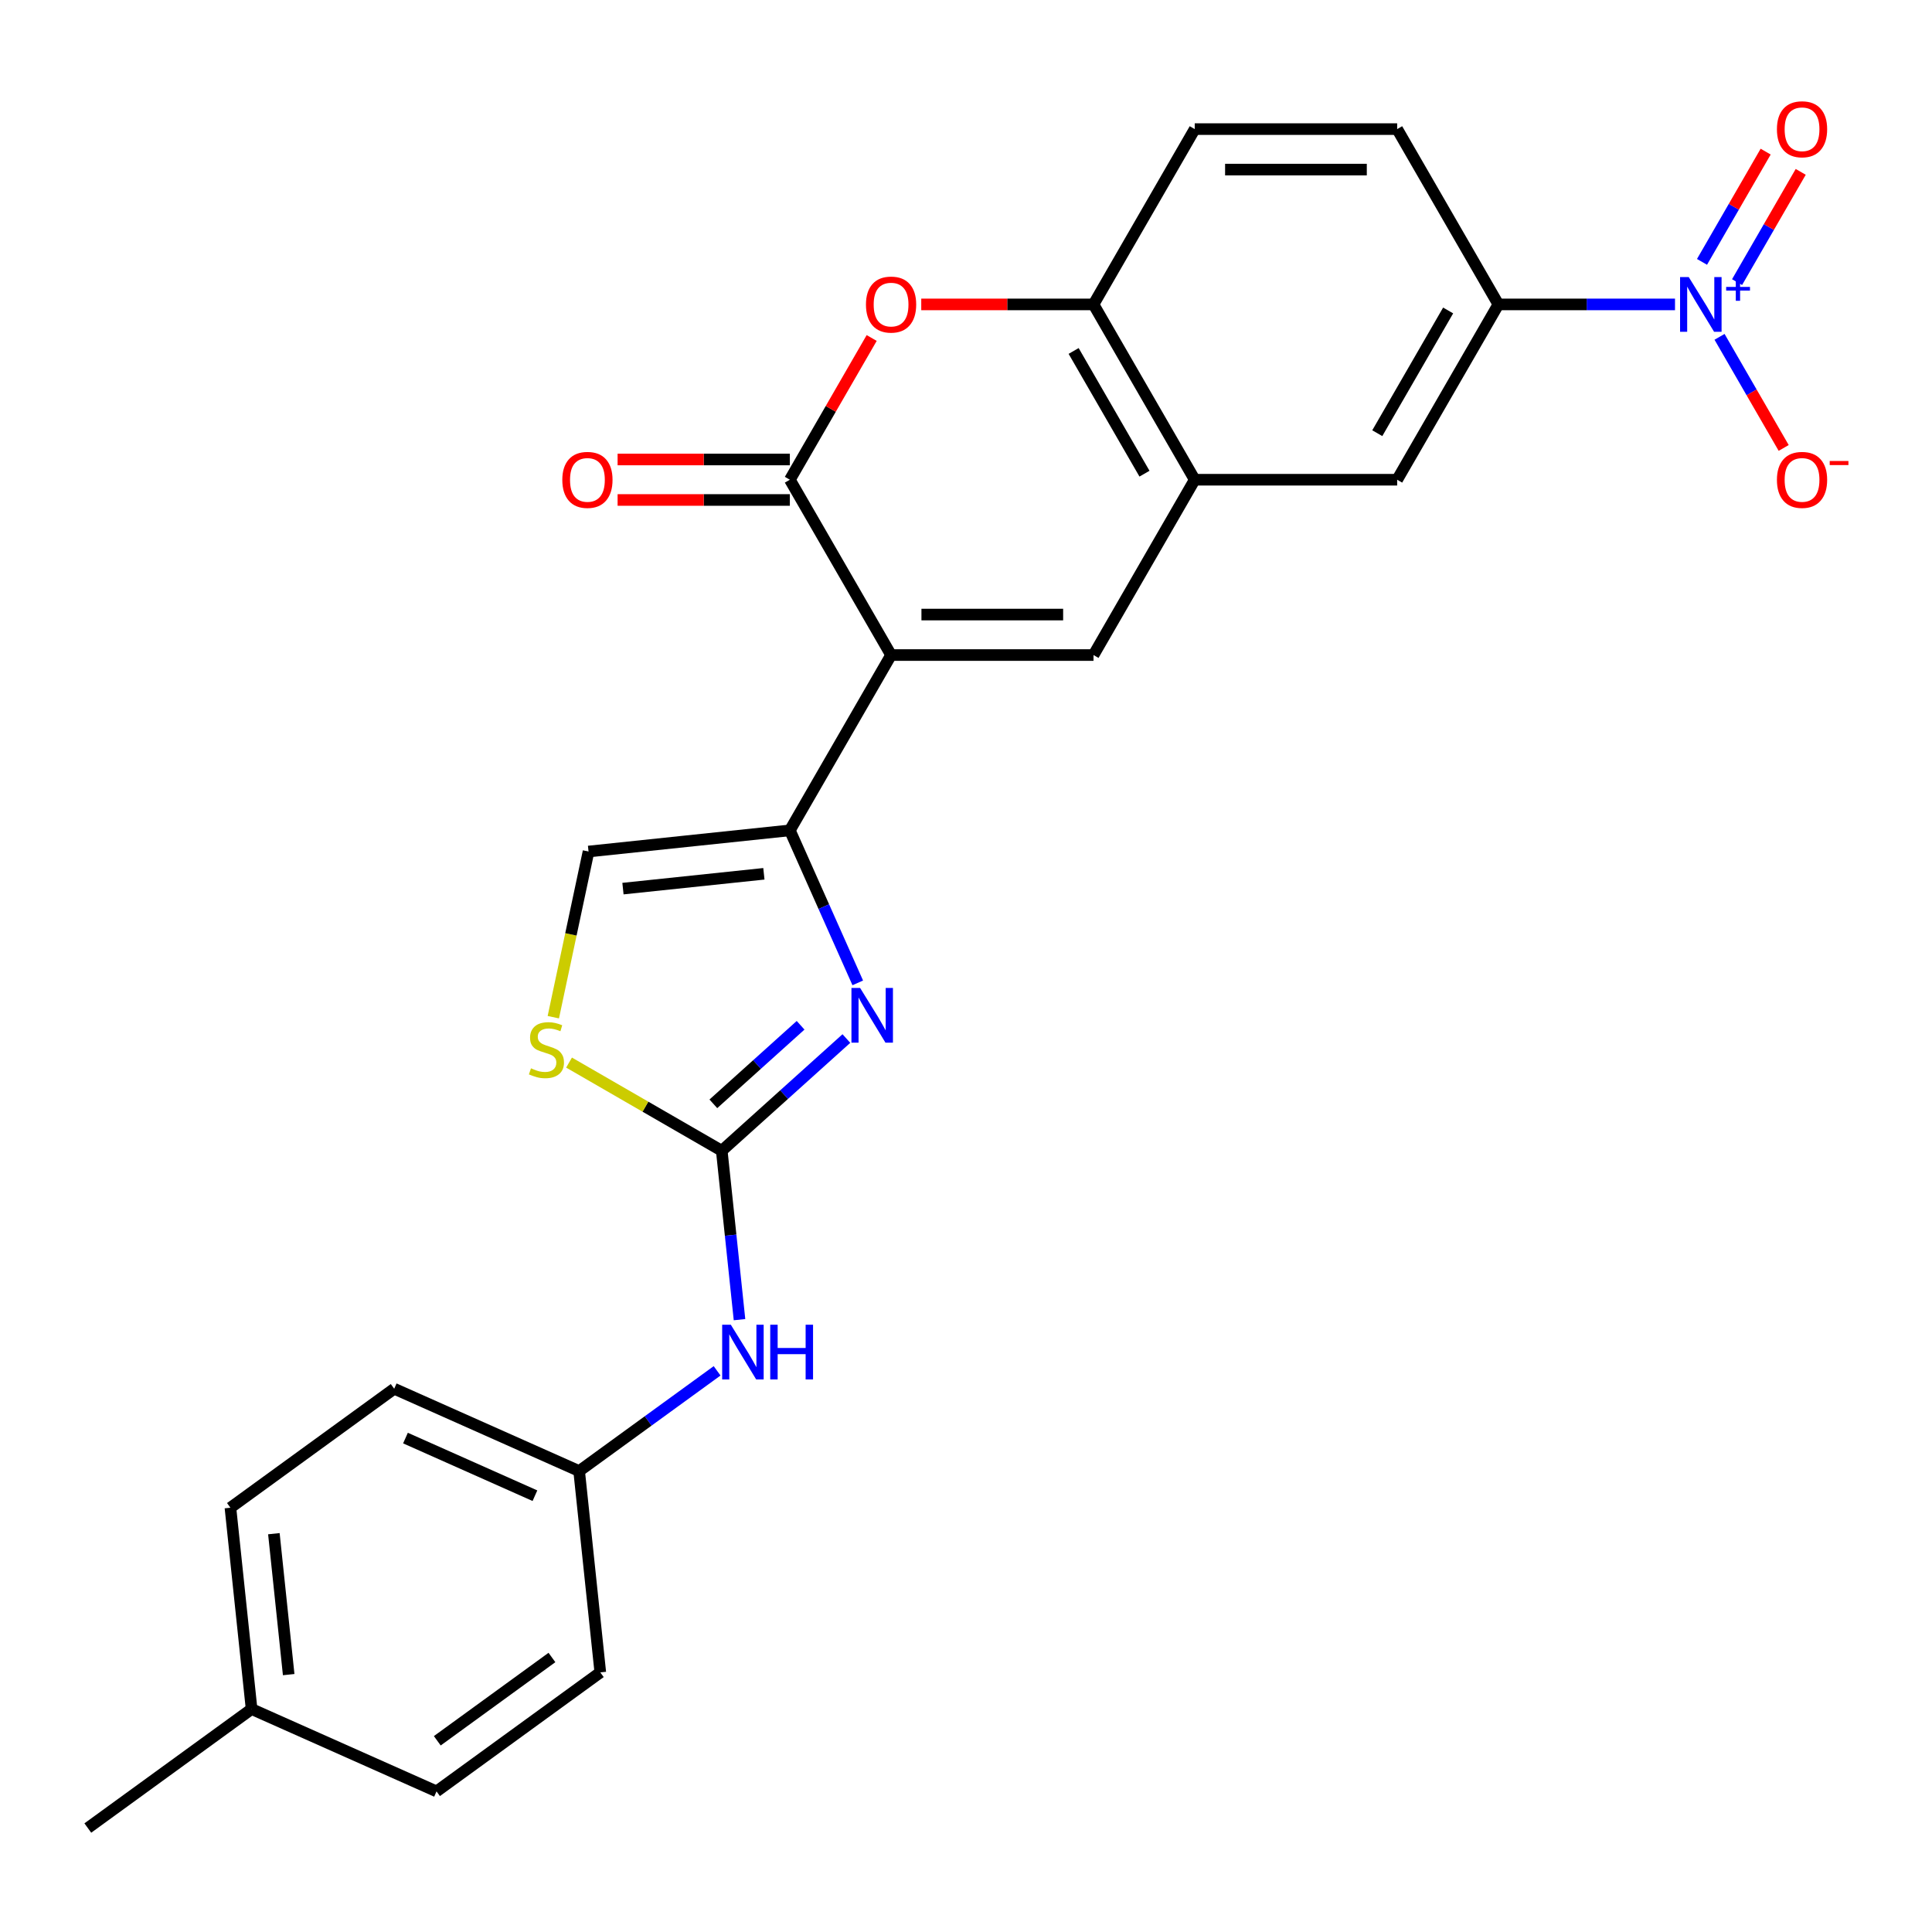 <?xml version='1.0' encoding='iso-8859-1'?>
<svg version='1.1' baseProfile='full'
              xmlns='http://www.w3.org/2000/svg'
                      xmlns:rdkit='http://www.rdkit.org/xml'
                      xmlns:xlink='http://www.w3.org/1999/xlink'
                  xml:space='preserve'
width='1000px' height='1000px' viewBox='0 0 1000 1000'>
<!-- END OF HEADER -->
<rect style='opacity:1.0;fill:#FFFFFF;stroke:none' width='1000' height='1000' x='0' y='0'> </rect>
<path class='bond-0' d='M 461.219,339.051 L 408.828,429.794' style='fill:none;fill-rule:evenodd;stroke:#000000;stroke-width:6px;stroke-linecap:butt;stroke-linejoin:miter;stroke-opacity:1' />
<path class='bond-1' d='M 461.219,339.051 L 408.828,248.308' style='fill:none;fill-rule:evenodd;stroke:#000000;stroke-width:6px;stroke-linecap:butt;stroke-linejoin:miter;stroke-opacity:1' />
<path class='bond-3' d='M 461.219,339.051 L 565.999,339.051' style='fill:none;fill-rule:evenodd;stroke:#000000;stroke-width:6px;stroke-linecap:butt;stroke-linejoin:miter;stroke-opacity:1' />
<path class='bond-3' d='M 476.936,318.095 L 550.282,318.095' style='fill:none;fill-rule:evenodd;stroke:#000000;stroke-width:6px;stroke-linecap:butt;stroke-linejoin:miter;stroke-opacity:1' />
<path class='bond-2' d='M 408.828,429.794 L 426.402,469.265' style='fill:none;fill-rule:evenodd;stroke:#000000;stroke-width:6px;stroke-linecap:butt;stroke-linejoin:miter;stroke-opacity:1' />
<path class='bond-2' d='M 426.402,469.265 L 443.976,508.736' style='fill:none;fill-rule:evenodd;stroke:#0000FF;stroke-width:6px;stroke-linecap:butt;stroke-linejoin:miter;stroke-opacity:1' />
<path class='bond-9' d='M 408.828,429.794 L 304.622,440.746' style='fill:none;fill-rule:evenodd;stroke:#000000;stroke-width:6px;stroke-linecap:butt;stroke-linejoin:miter;stroke-opacity:1' />
<path class='bond-9' d='M 395.388,452.278 L 322.443,459.945' style='fill:none;fill-rule:evenodd;stroke:#000000;stroke-width:6px;stroke-linecap:butt;stroke-linejoin:miter;stroke-opacity:1' />
<path class='bond-6' d='M 408.828,248.308 L 430.006,211.627' style='fill:none;fill-rule:evenodd;stroke:#000000;stroke-width:6px;stroke-linecap:butt;stroke-linejoin:miter;stroke-opacity:1' />
<path class='bond-6' d='M 430.006,211.627 L 451.185,174.945' style='fill:none;fill-rule:evenodd;stroke:#FF0000;stroke-width:6px;stroke-linecap:butt;stroke-linejoin:miter;stroke-opacity:1' />
<path class='bond-16' d='M 408.828,237.83 L 364.248,237.83' style='fill:none;fill-rule:evenodd;stroke:#000000;stroke-width:6px;stroke-linecap:butt;stroke-linejoin:miter;stroke-opacity:1' />
<path class='bond-16' d='M 364.248,237.83 L 319.667,237.83' style='fill:none;fill-rule:evenodd;stroke:#FF0000;stroke-width:6px;stroke-linecap:butt;stroke-linejoin:miter;stroke-opacity:1' />
<path class='bond-16' d='M 408.828,258.786 L 364.248,258.786' style='fill:none;fill-rule:evenodd;stroke:#000000;stroke-width:6px;stroke-linecap:butt;stroke-linejoin:miter;stroke-opacity:1' />
<path class='bond-16' d='M 364.248,258.786 L 319.667,258.786' style='fill:none;fill-rule:evenodd;stroke:#FF0000;stroke-width:6px;stroke-linecap:butt;stroke-linejoin:miter;stroke-opacity:1' />
<path class='bond-5' d='M 438.087,537.544 L 405.833,566.586' style='fill:none;fill-rule:evenodd;stroke:#0000FF;stroke-width:6px;stroke-linecap:butt;stroke-linejoin:miter;stroke-opacity:1' />
<path class='bond-5' d='M 405.833,566.586 L 373.579,595.627' style='fill:none;fill-rule:evenodd;stroke:#000000;stroke-width:6px;stroke-linecap:butt;stroke-linejoin:miter;stroke-opacity:1' />
<path class='bond-5' d='M 414.388,530.683 L 391.811,551.012' style='fill:none;fill-rule:evenodd;stroke:#0000FF;stroke-width:6px;stroke-linecap:butt;stroke-linejoin:miter;stroke-opacity:1' />
<path class='bond-5' d='M 391.811,551.012 L 369.233,571.341' style='fill:none;fill-rule:evenodd;stroke:#000000;stroke-width:6px;stroke-linecap:butt;stroke-linejoin:miter;stroke-opacity:1' />
<path class='bond-7' d='M 565.999,339.051 L 618.39,248.308' style='fill:none;fill-rule:evenodd;stroke:#000000;stroke-width:6px;stroke-linecap:butt;stroke-linejoin:miter;stroke-opacity:1' />
<path class='bond-4' d='M 866.982,157.565 L 821.271,157.565' style='fill:none;fill-rule:evenodd;stroke:#0000FF;stroke-width:6px;stroke-linecap:butt;stroke-linejoin:miter;stroke-opacity:1' />
<path class='bond-4' d='M 821.271,157.565 L 775.561,157.565' style='fill:none;fill-rule:evenodd;stroke:#000000;stroke-width:6px;stroke-linecap:butt;stroke-linejoin:miter;stroke-opacity:1' />
<path class='bond-14' d='M 890.029,174.345 L 906.63,203.099' style='fill:none;fill-rule:evenodd;stroke:#0000FF;stroke-width:6px;stroke-linecap:butt;stroke-linejoin:miter;stroke-opacity:1' />
<path class='bond-14' d='M 906.63,203.099 L 923.231,231.853' style='fill:none;fill-rule:evenodd;stroke:#FF0000;stroke-width:6px;stroke-linecap:butt;stroke-linejoin:miter;stroke-opacity:1' />
<path class='bond-15' d='M 899.103,146.025 L 915.577,117.491' style='fill:none;fill-rule:evenodd;stroke:#0000FF;stroke-width:6px;stroke-linecap:butt;stroke-linejoin:miter;stroke-opacity:1' />
<path class='bond-15' d='M 915.577,117.491 L 932.051,88.957' style='fill:none;fill-rule:evenodd;stroke:#FF0000;stroke-width:6px;stroke-linecap:butt;stroke-linejoin:miter;stroke-opacity:1' />
<path class='bond-15' d='M 880.955,135.547 L 897.429,107.013' style='fill:none;fill-rule:evenodd;stroke:#0000FF;stroke-width:6px;stroke-linecap:butt;stroke-linejoin:miter;stroke-opacity:1' />
<path class='bond-15' d='M 897.429,107.013 L 913.903,78.479' style='fill:none;fill-rule:evenodd;stroke:#FF0000;stroke-width:6px;stroke-linecap:butt;stroke-linejoin:miter;stroke-opacity:1' />
<path class='bond-13' d='M 373.579,595.627 L 378.174,639.341' style='fill:none;fill-rule:evenodd;stroke:#000000;stroke-width:6px;stroke-linecap:butt;stroke-linejoin:miter;stroke-opacity:1' />
<path class='bond-13' d='M 378.174,639.341 L 382.768,683.055' style='fill:none;fill-rule:evenodd;stroke:#0000FF;stroke-width:6px;stroke-linecap:butt;stroke-linejoin:miter;stroke-opacity:1' />
<path class='bond-27' d='M 373.579,595.627 L 334.058,572.81' style='fill:none;fill-rule:evenodd;stroke:#000000;stroke-width:6px;stroke-linecap:butt;stroke-linejoin:miter;stroke-opacity:1' />
<path class='bond-27' d='M 334.058,572.81 L 294.536,549.992' style='fill:none;fill-rule:evenodd;stroke:#CCCC00;stroke-width:6px;stroke-linecap:butt;stroke-linejoin:miter;stroke-opacity:1' />
<path class='bond-26' d='M 476.838,157.565 L 521.419,157.565' style='fill:none;fill-rule:evenodd;stroke:#FF0000;stroke-width:6px;stroke-linecap:butt;stroke-linejoin:miter;stroke-opacity:1' />
<path class='bond-26' d='M 521.419,157.565 L 565.999,157.565' style='fill:none;fill-rule:evenodd;stroke:#000000;stroke-width:6px;stroke-linecap:butt;stroke-linejoin:miter;stroke-opacity:1' />
<path class='bond-10' d='M 618.39,248.308 L 565.999,157.565' style='fill:none;fill-rule:evenodd;stroke:#000000;stroke-width:6px;stroke-linecap:butt;stroke-linejoin:miter;stroke-opacity:1' />
<path class='bond-10' d='M 592.383,245.175 L 555.709,181.655' style='fill:none;fill-rule:evenodd;stroke:#000000;stroke-width:6px;stroke-linecap:butt;stroke-linejoin:miter;stroke-opacity:1' />
<path class='bond-12' d='M 618.39,248.308 L 723.17,248.308' style='fill:none;fill-rule:evenodd;stroke:#000000;stroke-width:6px;stroke-linecap:butt;stroke-linejoin:miter;stroke-opacity:1' />
<path class='bond-8' d='M 286.395,526.498 L 295.508,483.622' style='fill:none;fill-rule:evenodd;stroke:#CCCC00;stroke-width:6px;stroke-linecap:butt;stroke-linejoin:miter;stroke-opacity:1' />
<path class='bond-8' d='M 295.508,483.622 L 304.622,440.746' style='fill:none;fill-rule:evenodd;stroke:#000000;stroke-width:6px;stroke-linecap:butt;stroke-linejoin:miter;stroke-opacity:1' />
<path class='bond-17' d='M 565.999,157.565 L 618.39,66.823' style='fill:none;fill-rule:evenodd;stroke:#000000;stroke-width:6px;stroke-linecap:butt;stroke-linejoin:miter;stroke-opacity:1' />
<path class='bond-11' d='M 775.561,157.565 L 723.17,248.308' style='fill:none;fill-rule:evenodd;stroke:#000000;stroke-width:6px;stroke-linecap:butt;stroke-linejoin:miter;stroke-opacity:1' />
<path class='bond-11' d='M 749.553,160.699 L 712.88,224.219' style='fill:none;fill-rule:evenodd;stroke:#000000;stroke-width:6px;stroke-linecap:butt;stroke-linejoin:miter;stroke-opacity:1' />
<path class='bond-18' d='M 775.561,157.565 L 723.17,66.823' style='fill:none;fill-rule:evenodd;stroke:#000000;stroke-width:6px;stroke-linecap:butt;stroke-linejoin:miter;stroke-opacity:1' />
<path class='bond-19' d='M 371.172,709.54 L 335.467,735.481' style='fill:none;fill-rule:evenodd;stroke:#0000FF;stroke-width:6px;stroke-linecap:butt;stroke-linejoin:miter;stroke-opacity:1' />
<path class='bond-19' d='M 335.467,735.481 L 299.763,761.423' style='fill:none;fill-rule:evenodd;stroke:#000000;stroke-width:6px;stroke-linecap:butt;stroke-linejoin:miter;stroke-opacity:1' />
<path class='bond-28' d='M 618.39,66.823 L 723.17,66.823' style='fill:none;fill-rule:evenodd;stroke:#000000;stroke-width:6px;stroke-linecap:butt;stroke-linejoin:miter;stroke-opacity:1' />
<path class='bond-28' d='M 634.107,87.779 L 707.453,87.779' style='fill:none;fill-rule:evenodd;stroke:#000000;stroke-width:6px;stroke-linecap:butt;stroke-linejoin:miter;stroke-opacity:1' />
<path class='bond-21' d='M 299.763,761.423 L 310.715,865.629' style='fill:none;fill-rule:evenodd;stroke:#000000;stroke-width:6px;stroke-linecap:butt;stroke-linejoin:miter;stroke-opacity:1' />
<path class='bond-22' d='M 299.763,761.423 L 204.041,718.804' style='fill:none;fill-rule:evenodd;stroke:#000000;stroke-width:6px;stroke-linecap:butt;stroke-linejoin:miter;stroke-opacity:1' />
<path class='bond-22' d='M 276.881,774.174 L 209.875,744.342' style='fill:none;fill-rule:evenodd;stroke:#000000;stroke-width:6px;stroke-linecap:butt;stroke-linejoin:miter;stroke-opacity:1' />
<path class='bond-20' d='M 130.224,884.6 L 119.271,780.393' style='fill:none;fill-rule:evenodd;stroke:#000000;stroke-width:6px;stroke-linecap:butt;stroke-linejoin:miter;stroke-opacity:1' />
<path class='bond-20' d='M 149.422,866.778 L 141.756,793.833' style='fill:none;fill-rule:evenodd;stroke:#000000;stroke-width:6px;stroke-linecap:butt;stroke-linejoin:miter;stroke-opacity:1' />
<path class='bond-25' d='M 130.224,884.6 L 45.455,946.188' style='fill:none;fill-rule:evenodd;stroke:#000000;stroke-width:6px;stroke-linecap:butt;stroke-linejoin:miter;stroke-opacity:1' />
<path class='bond-29' d='M 130.224,884.6 L 225.946,927.218' style='fill:none;fill-rule:evenodd;stroke:#000000;stroke-width:6px;stroke-linecap:butt;stroke-linejoin:miter;stroke-opacity:1' />
<path class='bond-24' d='M 310.715,865.629 L 225.946,927.218' style='fill:none;fill-rule:evenodd;stroke:#000000;stroke-width:6px;stroke-linecap:butt;stroke-linejoin:miter;stroke-opacity:1' />
<path class='bond-24' d='M 285.682,857.914 L 226.343,901.026' style='fill:none;fill-rule:evenodd;stroke:#000000;stroke-width:6px;stroke-linecap:butt;stroke-linejoin:miter;stroke-opacity:1' />
<path class='bond-23' d='M 204.041,718.804 L 119.271,780.393' style='fill:none;fill-rule:evenodd;stroke:#000000;stroke-width:6px;stroke-linecap:butt;stroke-linejoin:miter;stroke-opacity:1' />
<path  class='atom-3' d='M 445.186 511.355
L 454.466 526.355
Q 455.386 527.835, 456.866 530.515
Q 458.346 533.195, 458.426 533.355
L 458.426 511.355
L 462.186 511.355
L 462.186 539.675
L 458.306 539.675
L 448.346 523.275
Q 447.186 521.355, 445.946 519.155
Q 444.746 516.955, 444.386 516.275
L 444.386 539.675
L 440.706 539.675
L 440.706 511.355
L 445.186 511.355
' fill='#0000FF'/>
<path  class='atom-5' d='M 874.081 143.405
L 883.361 158.405
Q 884.281 159.885, 885.761 162.565
Q 887.241 165.245, 887.321 165.405
L 887.321 143.405
L 891.081 143.405
L 891.081 171.725
L 887.201 171.725
L 877.241 155.325
Q 876.081 153.405, 874.841 151.205
Q 873.641 149.005, 873.281 148.325
L 873.281 171.725
L 869.601 171.725
L 869.601 143.405
L 874.081 143.405
' fill='#0000FF'/>
<path  class='atom-5' d='M 893.457 148.51
L 898.447 148.51
L 898.447 143.257
L 900.664 143.257
L 900.664 148.51
L 905.786 148.51
L 905.786 150.411
L 900.664 150.411
L 900.664 155.691
L 898.447 155.691
L 898.447 150.411
L 893.457 150.411
L 893.457 148.51
' fill='#0000FF'/>
<path  class='atom-7' d='M 448.219 157.645
Q 448.219 150.845, 451.579 147.045
Q 454.939 143.245, 461.219 143.245
Q 467.499 143.245, 470.859 147.045
Q 474.219 150.845, 474.219 157.645
Q 474.219 164.525, 470.819 168.445
Q 467.419 172.325, 461.219 172.325
Q 454.979 172.325, 451.579 168.445
Q 448.219 164.565, 448.219 157.645
M 461.219 169.125
Q 465.539 169.125, 467.859 166.245
Q 470.219 163.325, 470.219 157.645
Q 470.219 152.085, 467.859 149.285
Q 465.539 146.445, 461.219 146.445
Q 456.899 146.445, 454.539 149.245
Q 452.219 152.045, 452.219 157.645
Q 452.219 163.365, 454.539 166.245
Q 456.899 169.125, 461.219 169.125
' fill='#FF0000'/>
<path  class='atom-9' d='M 274.837 552.957
Q 275.157 553.077, 276.477 553.637
Q 277.797 554.197, 279.237 554.557
Q 280.717 554.877, 282.157 554.877
Q 284.837 554.877, 286.397 553.597
Q 287.957 552.277, 287.957 549.997
Q 287.957 548.437, 287.157 547.477
Q 286.397 546.517, 285.197 545.997
Q 283.997 545.477, 281.997 544.877
Q 279.477 544.117, 277.957 543.397
Q 276.477 542.677, 275.397 541.157
Q 274.357 539.637, 274.357 537.077
Q 274.357 533.517, 276.757 531.317
Q 279.197 529.117, 283.997 529.117
Q 287.277 529.117, 290.997 530.677
L 290.077 533.757
Q 286.677 532.357, 284.117 532.357
Q 281.357 532.357, 279.837 533.517
Q 278.317 534.637, 278.357 536.597
Q 278.357 538.117, 279.117 539.037
Q 279.917 539.957, 281.037 540.477
Q 282.197 540.997, 284.117 541.597
Q 286.677 542.397, 288.197 543.197
Q 289.717 543.997, 290.797 545.637
Q 291.917 547.237, 291.917 549.997
Q 291.917 553.917, 289.277 556.037
Q 286.677 558.117, 282.317 558.117
Q 279.797 558.117, 277.877 557.557
Q 275.997 557.037, 273.757 556.117
L 274.837 552.957
' fill='#CCCC00'/>
<path  class='atom-14' d='M 378.272 685.674
L 387.552 700.674
Q 388.472 702.154, 389.952 704.834
Q 391.432 707.514, 391.512 707.674
L 391.512 685.674
L 395.272 685.674
L 395.272 713.994
L 391.392 713.994
L 381.432 697.594
Q 380.272 695.674, 379.032 693.474
Q 377.832 691.274, 377.472 690.594
L 377.472 713.994
L 373.792 713.994
L 373.792 685.674
L 378.272 685.674
' fill='#0000FF'/>
<path  class='atom-14' d='M 398.672 685.674
L 402.512 685.674
L 402.512 697.714
L 416.992 697.714
L 416.992 685.674
L 420.832 685.674
L 420.832 713.994
L 416.992 713.994
L 416.992 700.914
L 402.512 700.914
L 402.512 713.994
L 398.672 713.994
L 398.672 685.674
' fill='#0000FF'/>
<path  class='atom-15' d='M 919.732 248.388
Q 919.732 241.588, 923.092 237.788
Q 926.452 233.988, 932.732 233.988
Q 939.012 233.988, 942.372 237.788
Q 945.732 241.588, 945.732 248.388
Q 945.732 255.268, 942.332 259.188
Q 938.932 263.068, 932.732 263.068
Q 926.492 263.068, 923.092 259.188
Q 919.732 255.308, 919.732 248.388
M 932.732 259.868
Q 937.052 259.868, 939.372 256.988
Q 941.732 254.068, 941.732 248.388
Q 941.732 242.828, 939.372 240.028
Q 937.052 237.188, 932.732 237.188
Q 928.412 237.188, 926.052 239.988
Q 923.732 242.788, 923.732 248.388
Q 923.732 254.108, 926.052 256.988
Q 928.412 259.868, 932.732 259.868
' fill='#FF0000'/>
<path  class='atom-15' d='M 947.052 238.611
L 956.74 238.611
L 956.74 240.723
L 947.052 240.723
L 947.052 238.611
' fill='#FF0000'/>
<path  class='atom-16' d='M 919.732 66.903
Q 919.732 60.103, 923.092 56.303
Q 926.452 52.503, 932.732 52.503
Q 939.012 52.503, 942.372 56.303
Q 945.732 60.103, 945.732 66.903
Q 945.732 73.783, 942.332 77.703
Q 938.932 81.583, 932.732 81.583
Q 926.492 81.583, 923.092 77.703
Q 919.732 73.823, 919.732 66.903
M 932.732 78.383
Q 937.052 78.383, 939.372 75.503
Q 941.732 72.583, 941.732 66.903
Q 941.732 61.343, 939.372 58.543
Q 937.052 55.703, 932.732 55.703
Q 928.412 55.703, 926.052 58.503
Q 923.732 61.303, 923.732 66.903
Q 923.732 72.623, 926.052 75.503
Q 928.412 78.383, 932.732 78.383
' fill='#FF0000'/>
<path  class='atom-17' d='M 291.048 248.388
Q 291.048 241.588, 294.408 237.788
Q 297.768 233.988, 304.048 233.988
Q 310.328 233.988, 313.688 237.788
Q 317.048 241.588, 317.048 248.388
Q 317.048 255.268, 313.648 259.188
Q 310.248 263.068, 304.048 263.068
Q 297.808 263.068, 294.408 259.188
Q 291.048 255.308, 291.048 248.388
M 304.048 259.868
Q 308.368 259.868, 310.688 256.988
Q 313.048 254.068, 313.048 248.388
Q 313.048 242.828, 310.688 240.028
Q 308.368 237.188, 304.048 237.188
Q 299.728 237.188, 297.368 239.988
Q 295.048 242.788, 295.048 248.388
Q 295.048 254.108, 297.368 256.988
Q 299.728 259.868, 304.048 259.868
' fill='#FF0000'/>
</svg>
